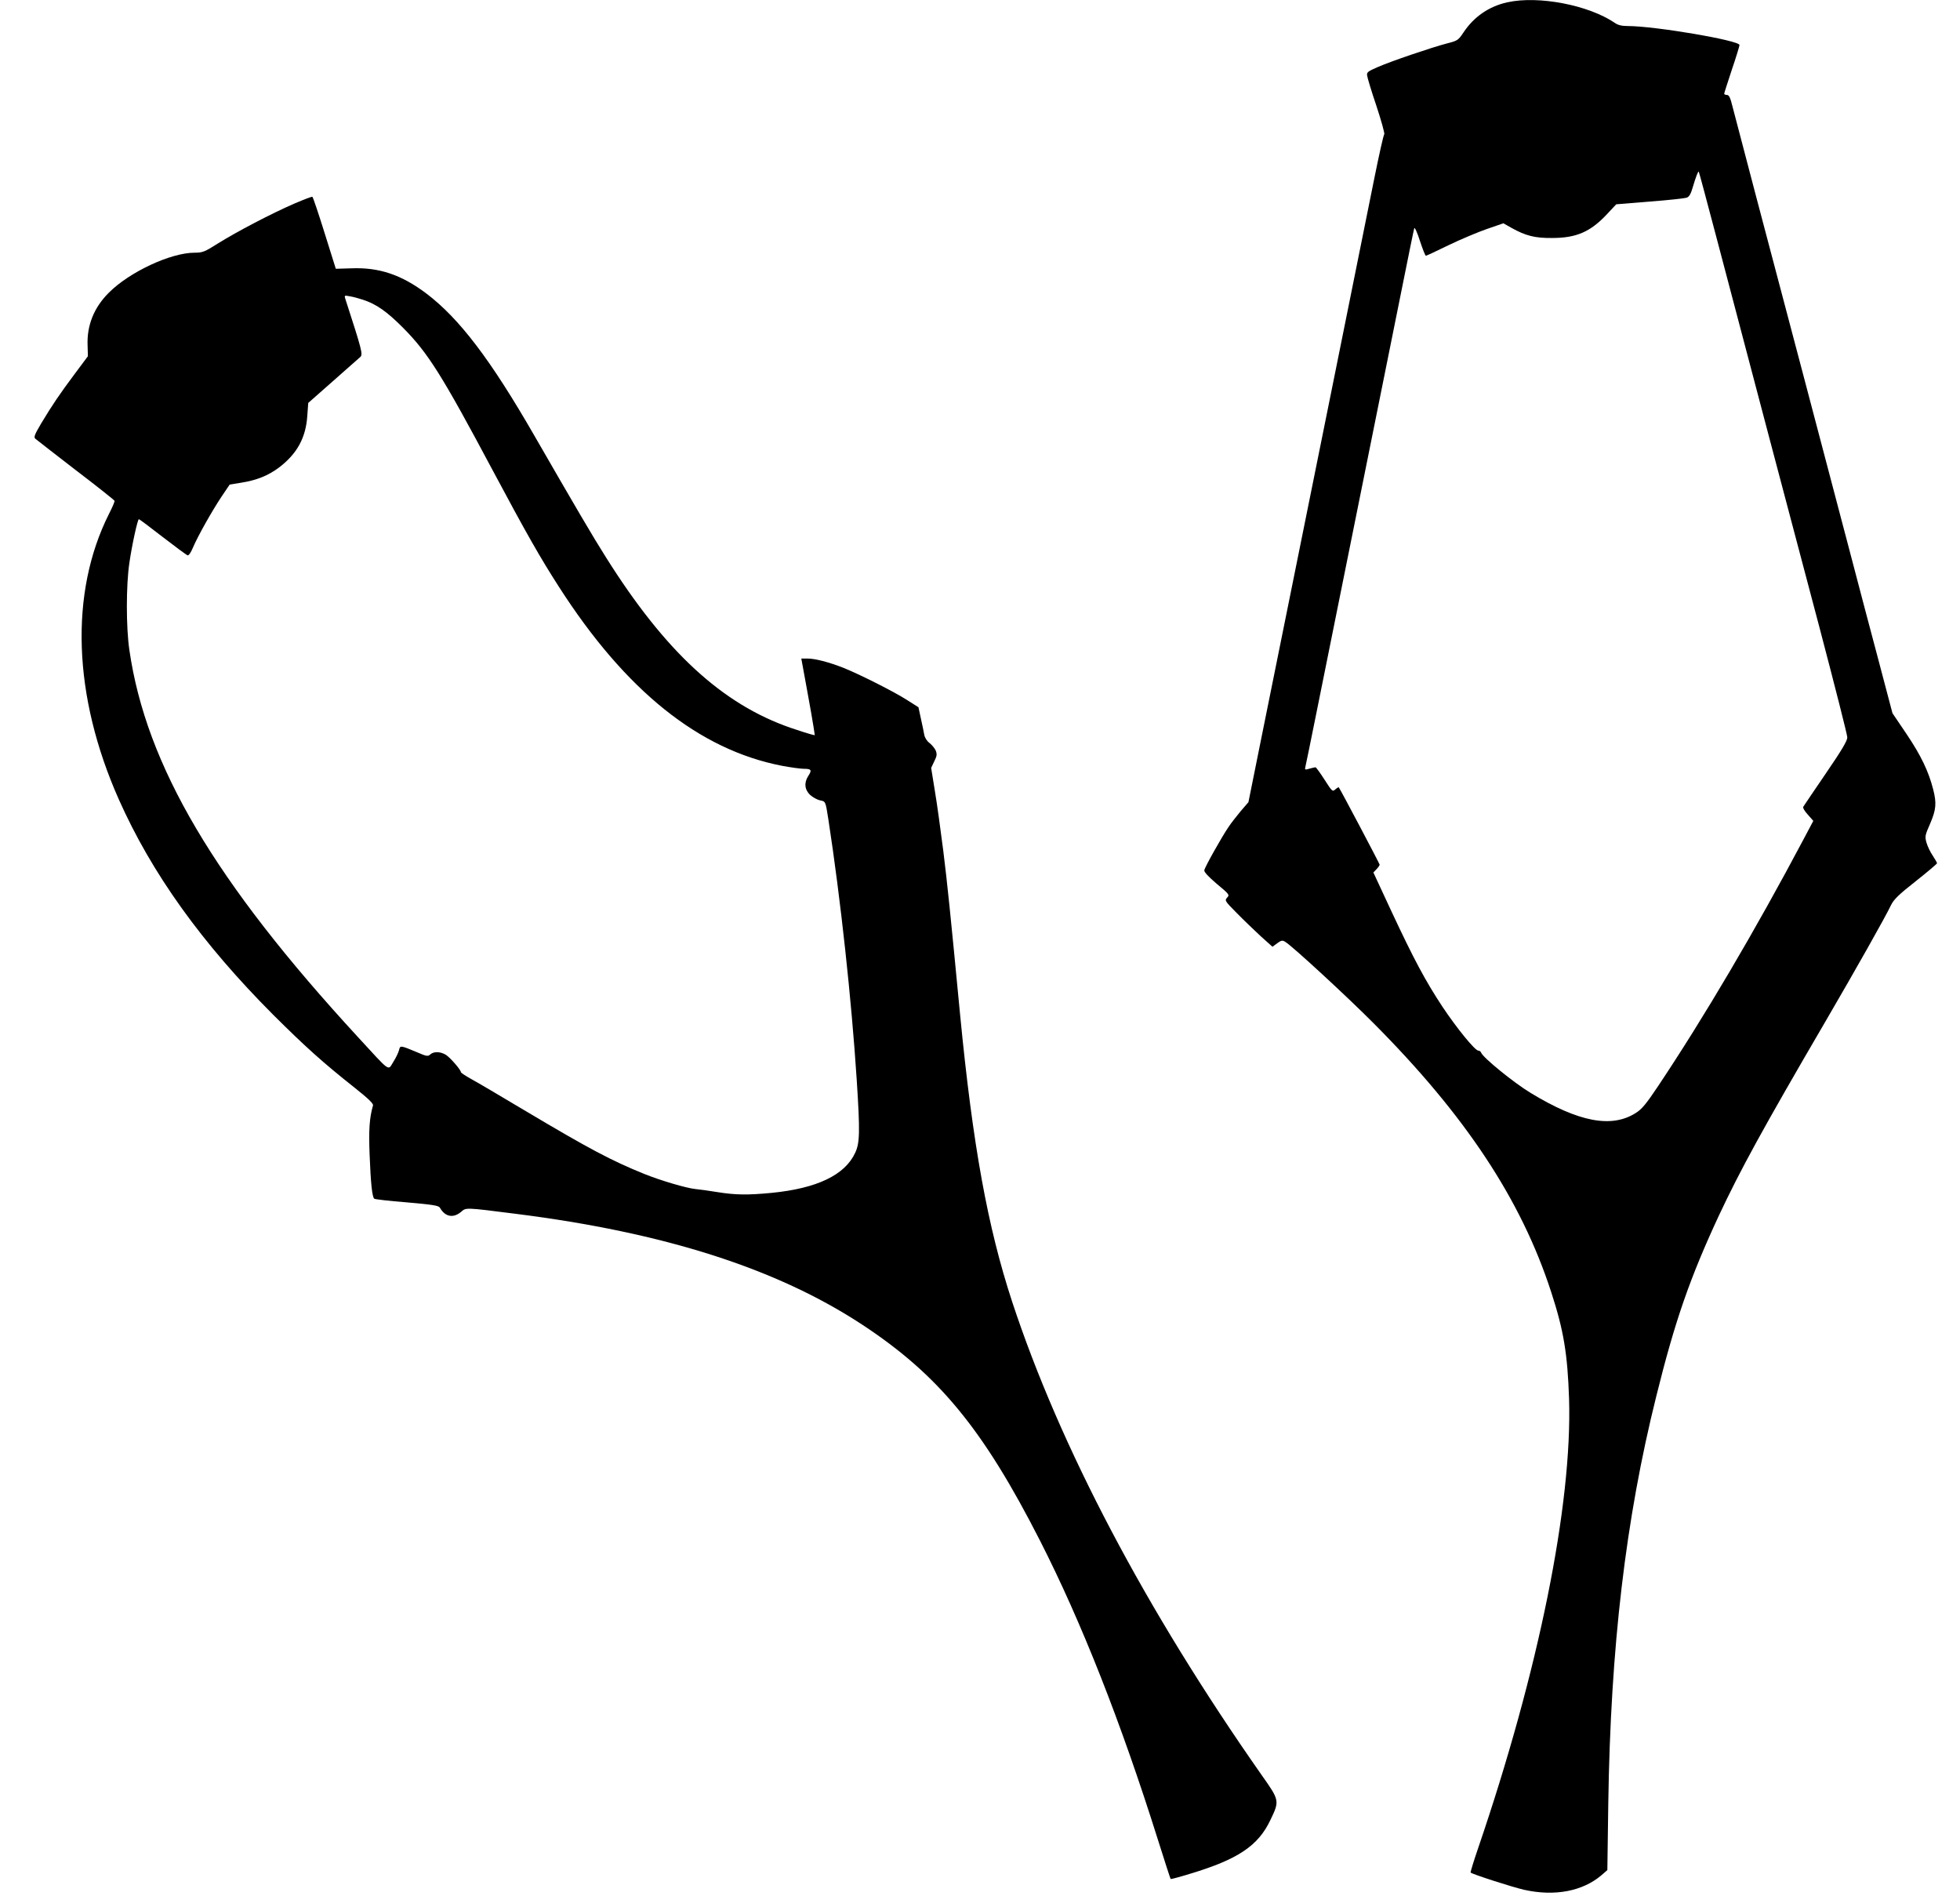 <?xml version="1.0" standalone="no"?>
<!DOCTYPE svg PUBLIC "-//W3C//DTD SVG 20010904//EN"
 "http://www.w3.org/TR/2001/REC-SVG-20010904/DTD/svg10.dtd">
<svg version="1.0" xmlns="http://www.w3.org/2000/svg"
 width="1280pt" height="1238pt" viewBox="0 0 1280 1238"
 preserveAspectRatio="xMidYMid meet">
<g transform="translate(0,1238) scale(0.1,-0.1)"
fill="#000000" stroke="none">
<path d="M9844 12365 c-119 -26 -219 -94 -288 -199 -33 -49 -37 -52 -108 -70
-96 -25 -365 -116 -453 -155 -60 -26 -70 -33 -67 -53 1 -13 28 -103 61 -200
32 -97 55 -180 51 -185 -5 -4 -34 -134 -65 -288 -31 -154 -146 -725 -256
-1270 -235 -1165 -366 -1814 -482 -2386 l-84 -417 -50 -58 c-27 -33 -64 -79
-80 -104 -45 -66 -155 -262 -158 -282 -3 -11 25 -41 81 -89 83 -69 85 -72 68
-90 -17 -19 -15 -22 62 -100 43 -44 114 -112 156 -151 l78 -70 31 23 c28 20
34 21 54 8 45 -27 402 -356 574 -529 601 -603 965 -1153 1161 -1756 82 -251
107 -404 117 -699 21 -690 -198 -1775 -596 -2939 -28 -82 -49 -151 -47 -153
11 -11 275 -96 351 -113 199 -44 381 -9 504 96 l38 33 6 433 c15 1023 113
1858 314 2663 122 492 219 770 408 1177 141 300 282 559 702 1278 194 333 384
669 423 751 18 36 50 68 161 155 76 60 138 113 139 117 0 5 -13 27 -28 50 -16
23 -34 61 -41 85 -11 40 -10 47 24 124 39 91 43 133 20 223 -30 118 -79 220
-172 359 l-94 139 -90 341 c-50 187 -135 510 -189 716 -145 551 -459 1742
-611 2315 -72 275 -141 537 -153 583 -16 65 -24 82 -38 82 -10 0 -18 4 -18 8
0 4 23 75 50 157 28 82 50 155 50 161 0 30 -552 124 -730 124 -39 0 -64 6 -85
21 -171 116 -497 179 -701 134z m1364 -1530 c214 -812 495 -1877 675 -2555 99
-377 181 -698 181 -715 0 -22 -36 -83 -140 -235 -77 -113 -143 -210 -147 -217
-5 -7 7 -28 29 -52 l36 -41 -62 -117 c-318 -600 -653 -1168 -951 -1614 -78
-117 -107 -152 -146 -176 -158 -101 -373 -60 -686 130 -111 67 -311 230 -324
263 -3 8 -11 14 -19 14 -21 0 -139 144 -233 285 -113 171 -188 312 -333 622
l-119 256 20 21 c12 12 21 26 21 30 0 6 -256 491 -267 505 -1 2 -12 -4 -22
-13 -19 -17 -21 -15 -71 63 -29 45 -55 81 -59 81 -3 0 -21 -4 -39 -9 -30 -9
-32 -8 -27 12 3 12 35 168 71 347 36 179 155 771 265 1315 110 545 238 1181
285 1415 47 234 87 432 90 440 3 8 20 -29 37 -83 18 -54 35 -98 39 -97 4 0 72
32 150 70 79 38 191 85 249 105 l107 37 53 -30 c93 -52 154 -67 264 -66 160 0
252 40 361 157 l59 63 220 18 c121 9 230 21 242 26 15 6 26 26 37 65 21 71 36
109 40 104 2 -2 53 -193 114 -424z"/>
<path d="M1923 11051 c-150 -65 -377 -184 -497 -259 -90 -57 -103 -62 -155
-62 -156 0 -426 -126 -561 -262 -97 -97 -143 -213 -138 -343 l2 -71 -85 -114
c-100 -134 -146 -202 -219 -323 -44 -75 -51 -91 -39 -102 8 -7 127 -99 264
-205 138 -105 251 -195 253 -200 2 -5 -15 -44 -37 -87 -258 -515 -235 -1188
65 -1863 215 -483 542 -939 1008 -1406 208 -207 323 -311 534 -478 88 -70 121
-102 118 -114 -23 -80 -29 -158 -22 -326 7 -178 16 -270 30 -283 3 -4 99 -15
213 -24 171 -15 208 -21 216 -35 33 -59 86 -70 137 -28 35 30 21 31 360 -12
968 -122 1703 -357 2260 -723 499 -328 790 -681 1162 -1411 269 -528 527
-1181 769 -1950 44 -140 82 -257 84 -259 2 -2 59 13 127 34 312 94 444 182
524 350 61 127 61 128 -57 295 -757 1080 -1316 2141 -1629 3090 -160 488 -257
1019 -340 1875 -64 669 -83 853 -110 1071 -17 133 -41 309 -55 391 l-24 149
20 42 c18 36 19 47 10 71 -7 15 -25 37 -40 49 -17 12 -31 34 -35 54 -3 18 -13
66 -22 106 l-16 74 -71 45 c-83 54 -311 169 -418 212 -97 38 -186 61 -236 61
l-40 0 37 -202 c21 -112 40 -225 44 -251 l7 -48 -28 7 c-15 4 -73 22 -128 41
-449 155 -822 499 -1209 1116 -82 129 -198 327 -466 792 -286 497 -490 765
-705 928 -163 123 -309 172 -489 165 l-103 -3 -73 233 c-40 128 -76 235 -80
237 -4 2 -56 -18 -117 -44z m447 -628 c88 -29 155 -76 261 -182 163 -164 253
-306 586 -931 220 -412 311 -572 434 -763 435 -678 915 -1062 1454 -1167 58
-11 124 -20 145 -20 48 0 54 -8 29 -46 -29 -44 -25 -90 12 -125 17 -15 46 -31
64 -35 37 -7 36 -5 55 -126 80 -521 151 -1177 185 -1700 22 -340 20 -411 -10
-475 -67 -146 -251 -233 -546 -262 -156 -15 -236 -14 -354 5 -55 9 -119 18
-143 20 -56 5 -226 55 -333 98 -215 87 -359 163 -784 416 -154 92 -310 184
-347 204 -38 21 -68 41 -68 45 0 15 -67 92 -96 112 -35 23 -81 25 -104 4 -15
-14 -24 -13 -86 14 -110 46 -111 46 -118 14 -4 -15 -20 -50 -37 -76 -37 -59
-13 -76 -233 163 -934 1014 -1382 1772 -1491 2525 -22 147 -22 425 0 570 17
119 54 285 62 285 3 0 73 -52 155 -116 83 -64 156 -118 163 -120 7 -3 21 17
34 48 32 76 124 239 187 334 l54 80 74 12 c102 16 177 46 249 100 118 90 175
195 184 339 l6 82 161 142 c89 78 169 150 179 158 18 17 11 44 -98 380 -7 23
-6 23 31 16 21 -3 59 -14 84 -22z"/>
</g>
</svg>